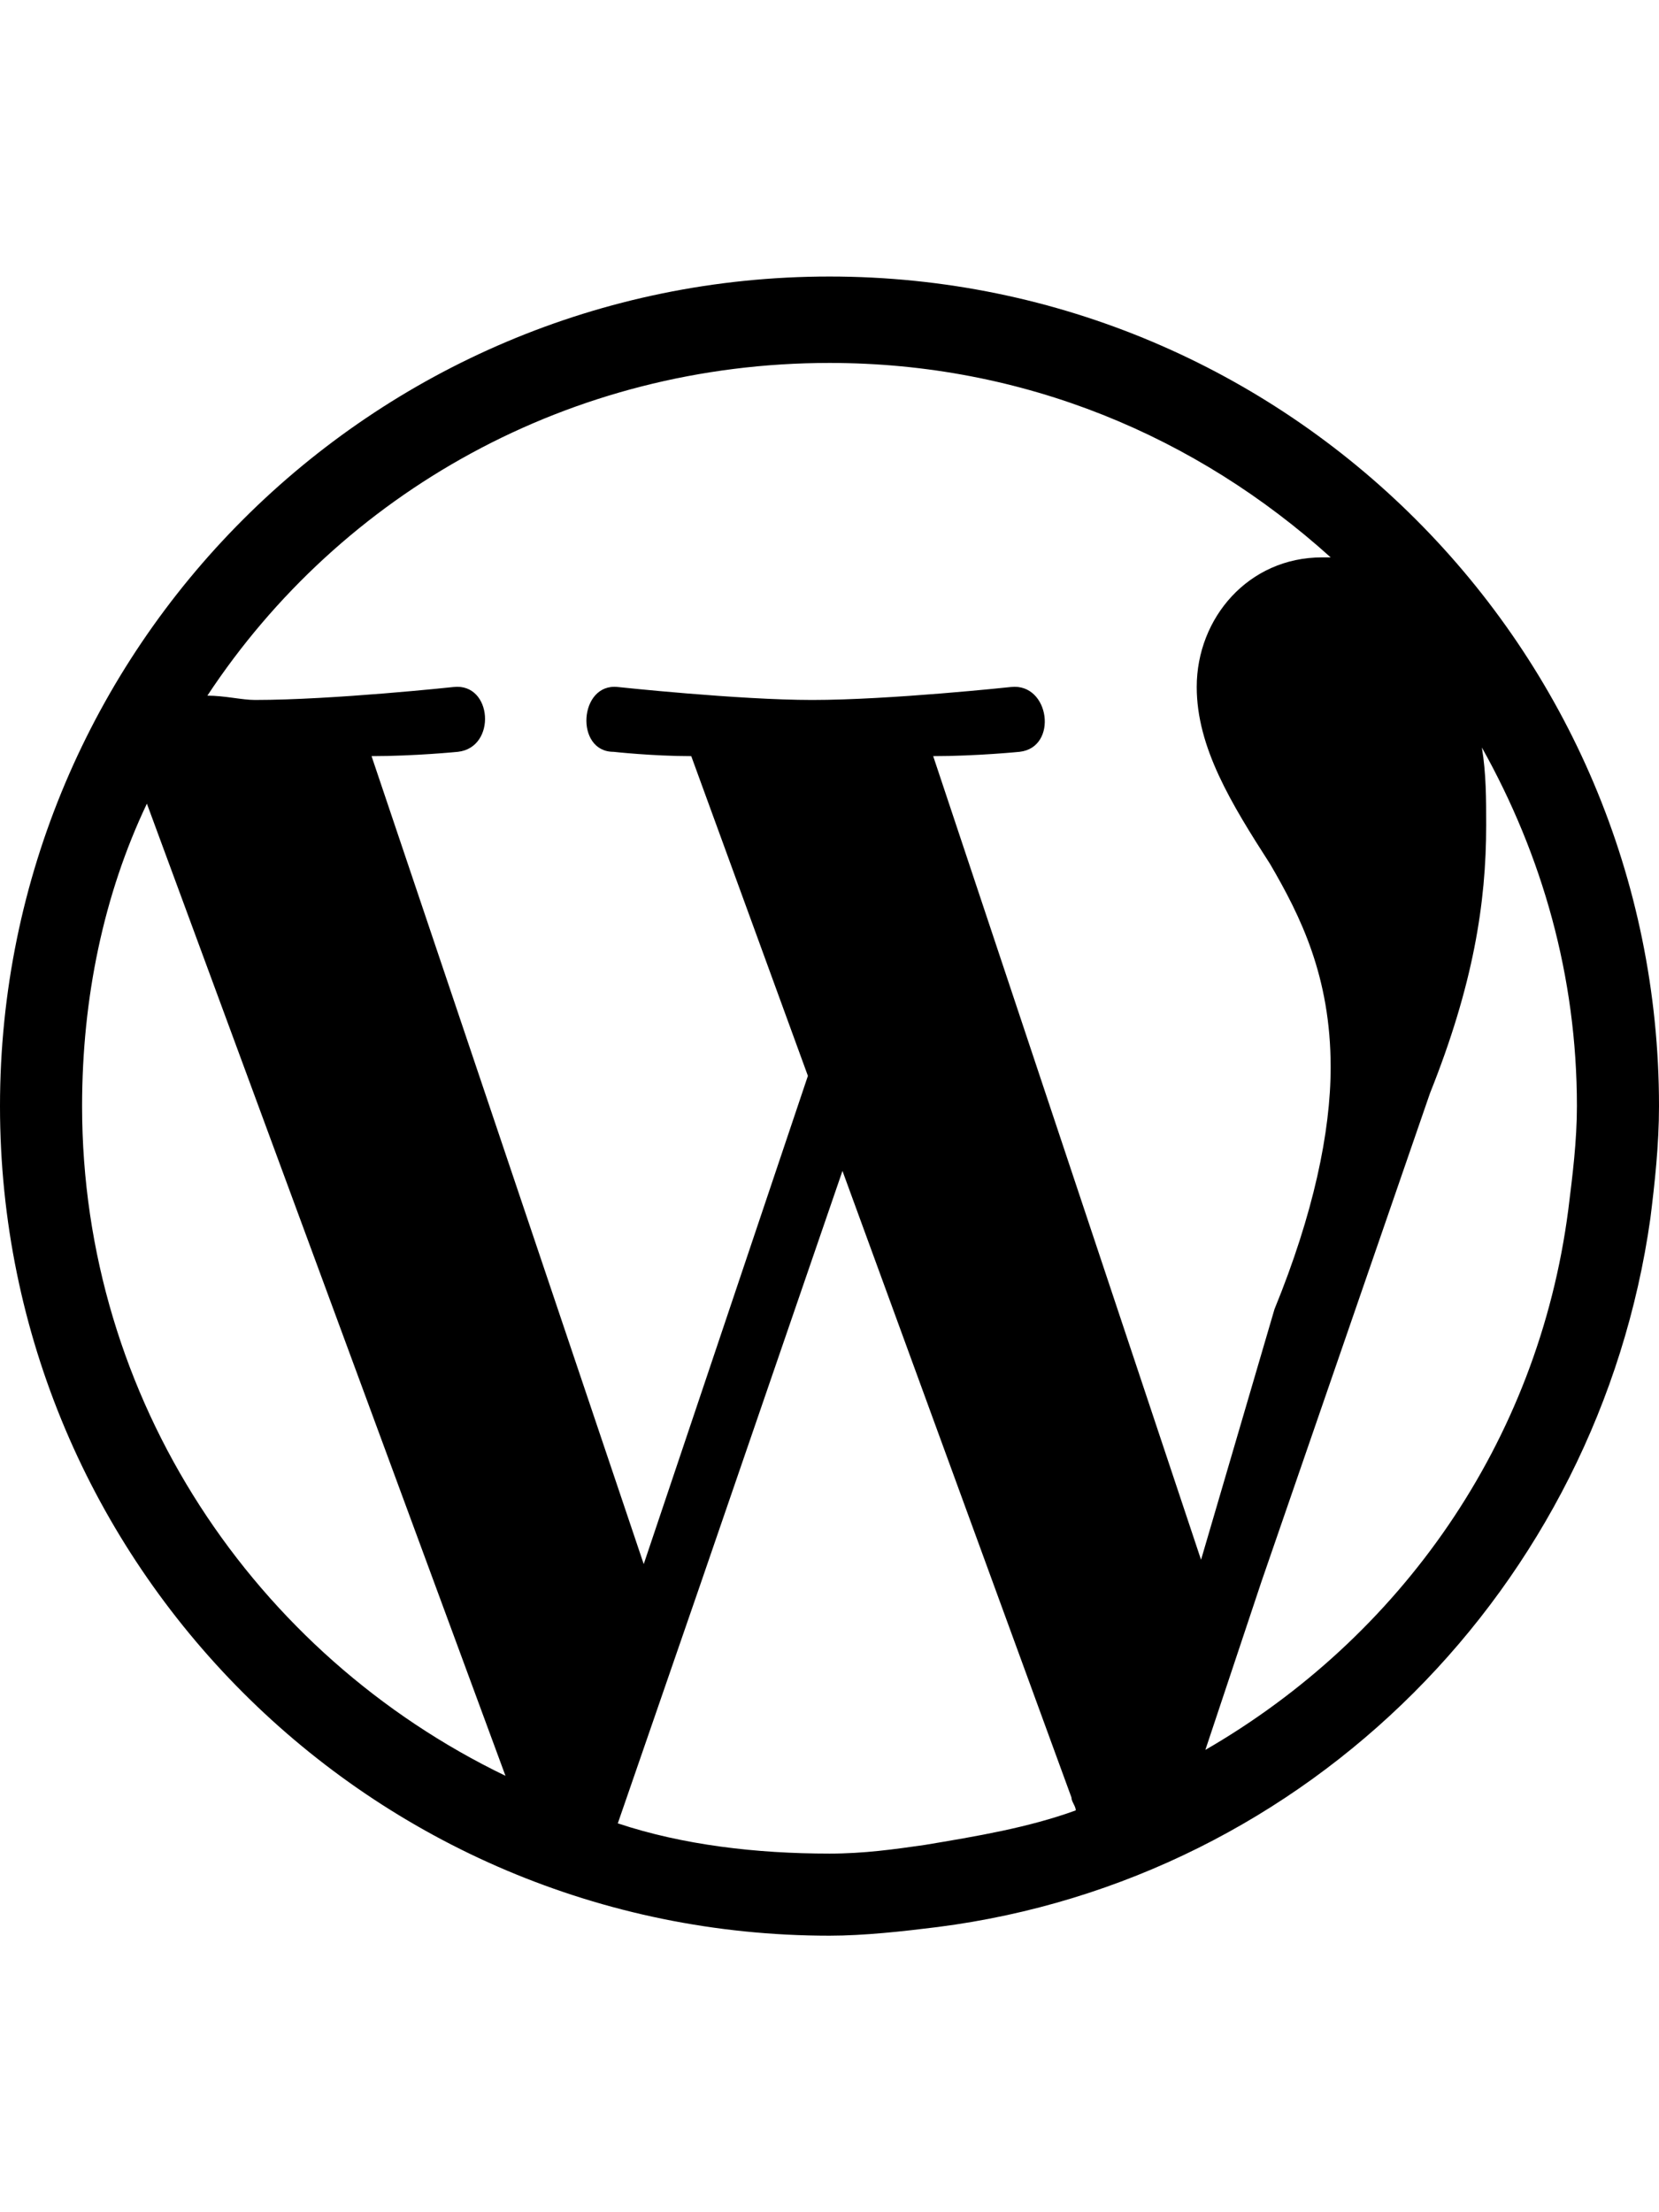 <svg version="1.1" xmlns="http://www.w3.org/2000/svg" xmlns:xlink="http://www.w3.org/1999/xlink" id="social-wordpress-outline" viewBox="0 0 384 512"><path d="M192 64c106 0 192 86 192 192 0 9-1 18-2 26-12 85-79 153-165 164-8 1-17 2-25 2C86 448 0 362 0 256S86 64 192 64zM19 256c0 68 40 127 98 155L34 186c-10 21-15 45-15 70zm195 171c12-2 24-4 35-8 0-1-1-2-1-3l-53-145-33 96-19 55c15 5 32 7 49 7 8 0 15-1 22-2zm2-252l62 186 17-58c9-22 13-41 13-56 0-21-7-35-14-47-9-14-17-27-17-41 0-16 12-30 29-30h2c-31-28-71-45-116-45-60 0-113 30-144 77 4 0 8 1 11 1 18 0 46-3 46-3 9-1 10 14 1 15 0 0-10 1-20 1l63 187 38-113-27-74c-9 0-18-1-18-1-9 0-8-16 1-15 0 0 28 3 45 3 18 0 46-3 46-3 9-1 11 14 2 15 0 0-10 1-20 1zm63 230c45-26 77-71 84-125 1-8 2-16 2-24 0-30-8-58-22-83 1 6 1 12 1 18 0 18-3 37-13 62l-39 113z"/></svg>